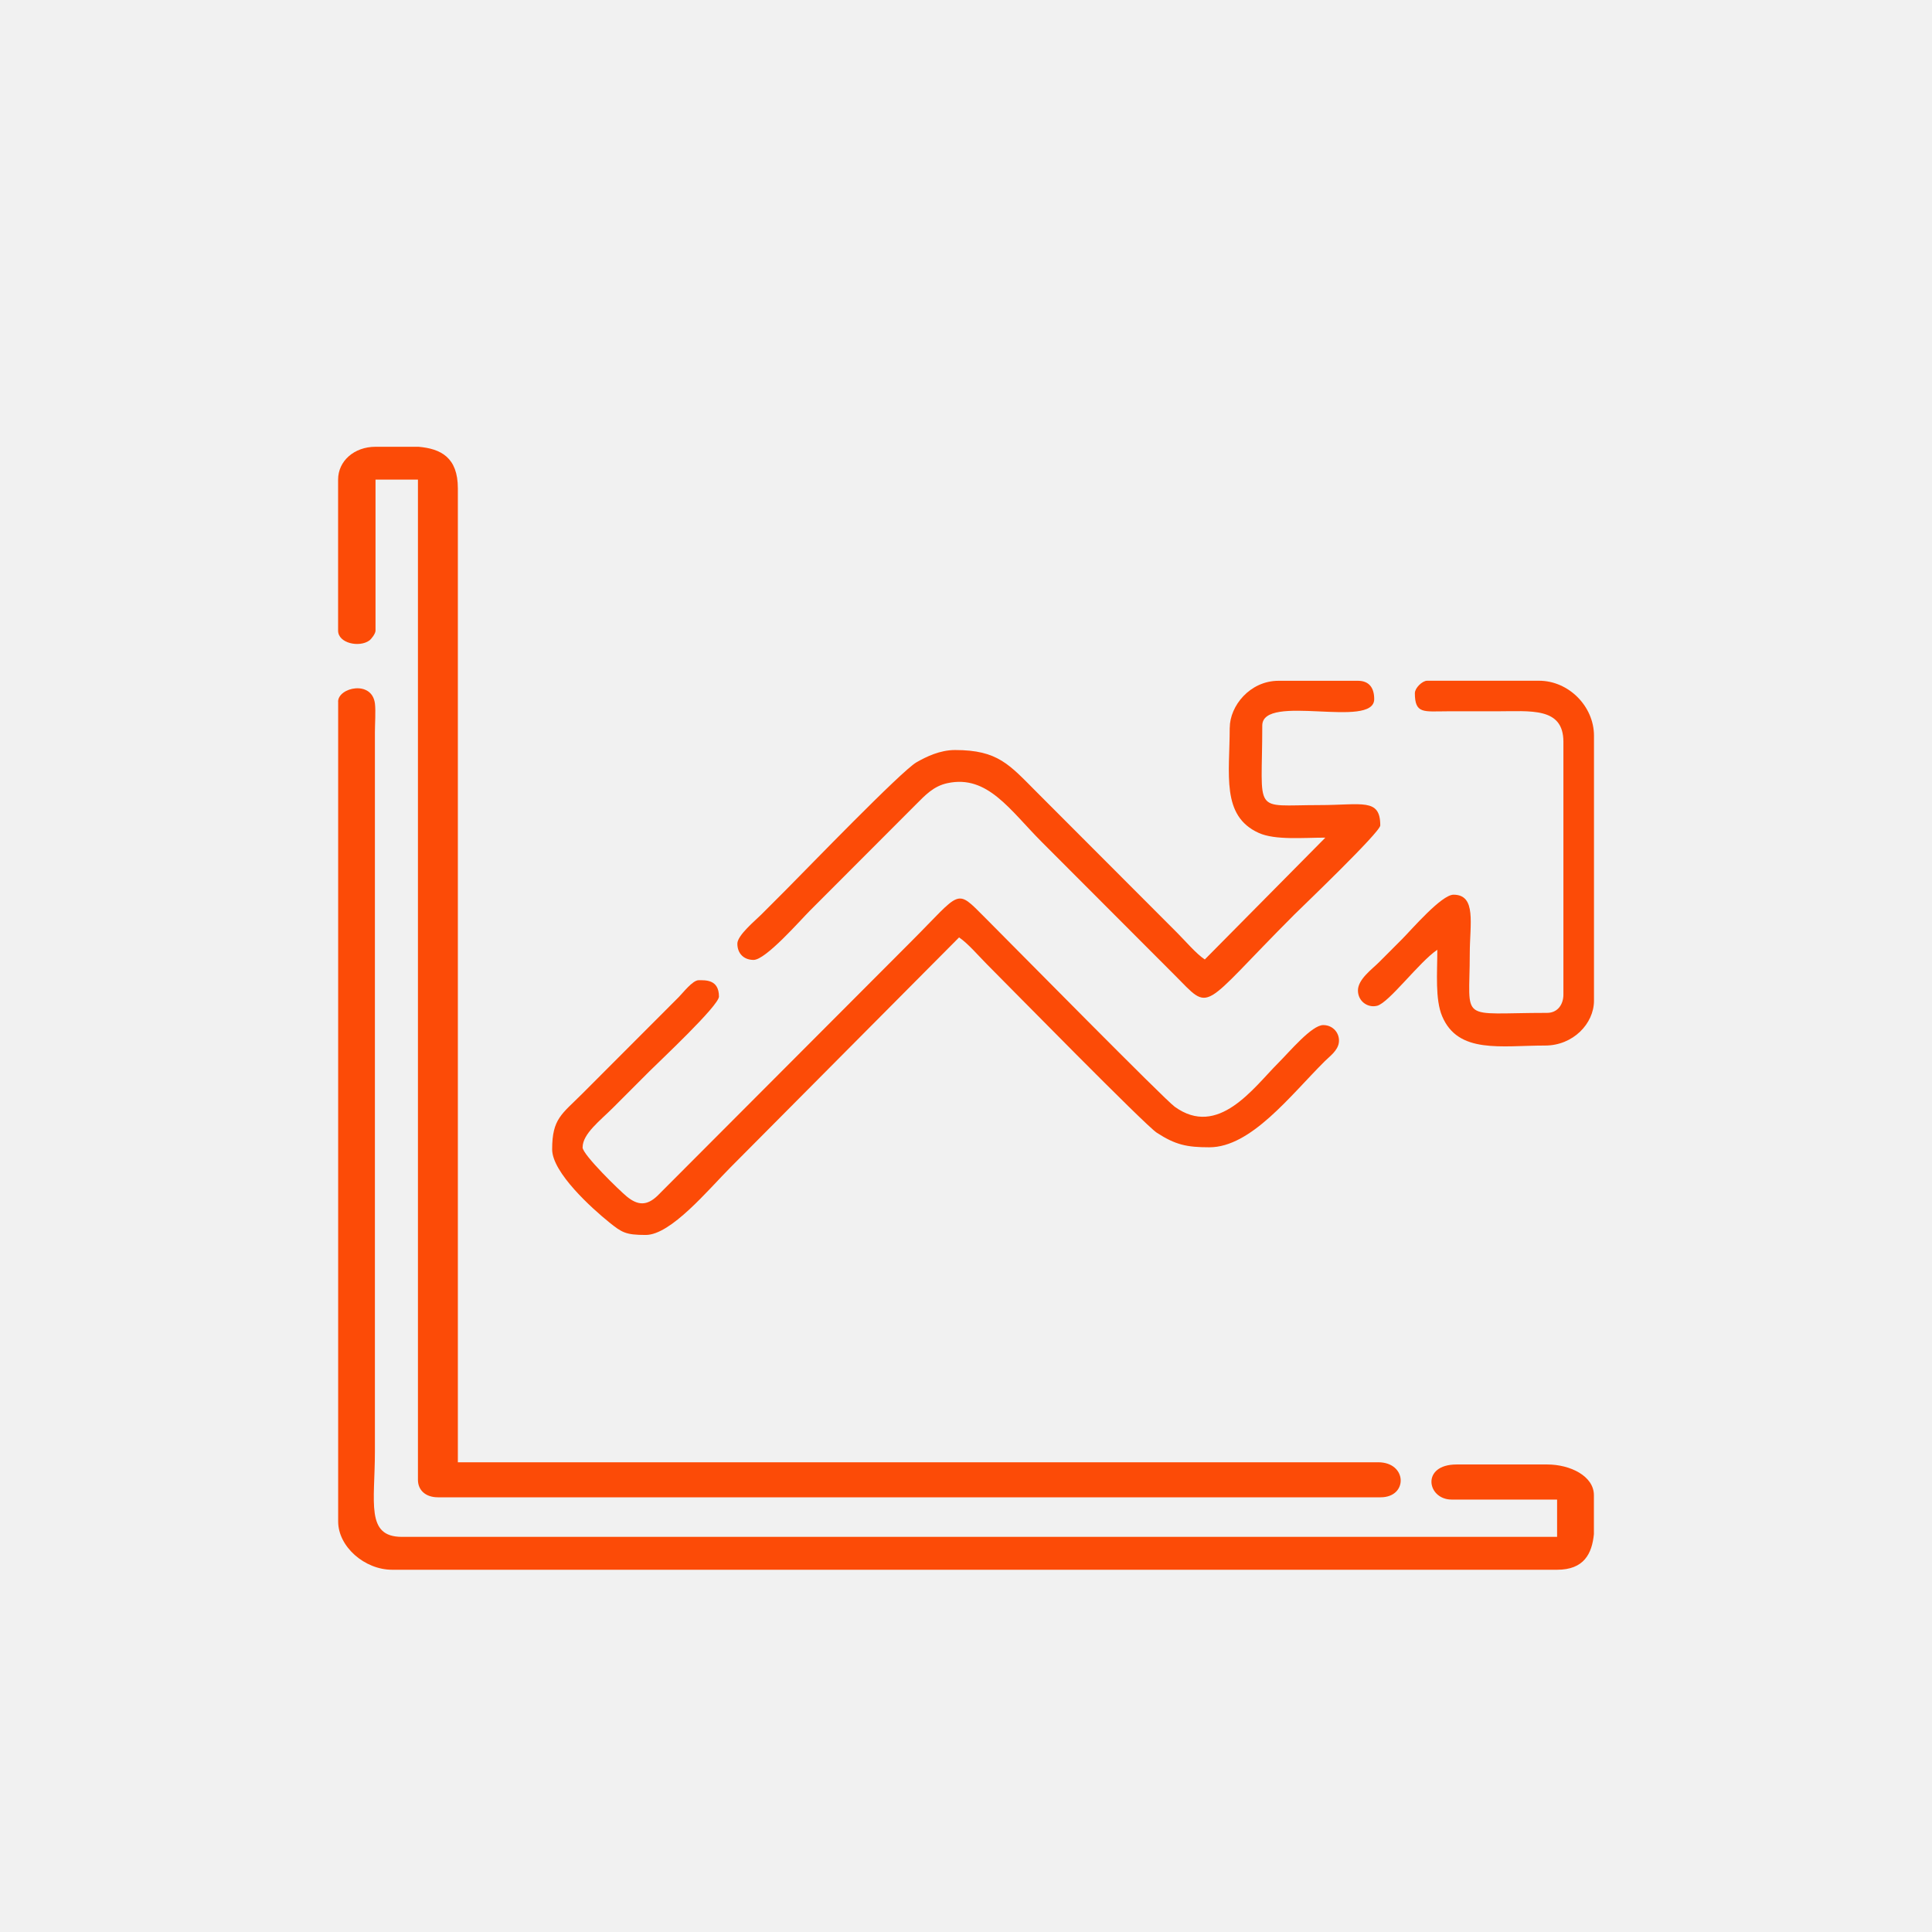 <?xml version="1.0" encoding="UTF-8"?> <svg xmlns="http://www.w3.org/2000/svg" width="160" height="160" viewBox="0 0 160 160" fill="none"><rect width="160" height="160" fill="#F1F1F1"></rect><g clip-path="url(#clip0_73_231)"><path fill-rule="evenodd" clip-rule="evenodd" d="M48.25 95.022C48.25 93.886 49.705 92.808 50.819 91.688C51.845 90.661 52.743 89.761 53.769 88.734C54.596 87.906 59.541 83.283 59.541 82.531C59.541 81.102 58.418 81.178 57.857 81.178C57.359 81.178 56.562 82.222 56.216 82.569L48.212 90.585C46.524 92.276 45.727 92.639 45.727 95.183C45.727 97.106 49.022 100.077 50.465 101.239C51.503 102.071 51.815 102.274 53.477 102.274C55.566 102.274 58.646 98.534 60.511 96.662L79.426 77.633C80.165 78.127 81.055 79.18 81.743 79.868C83.734 81.863 94.831 93.176 95.797 93.805C97.341 94.811 98.295 95.014 100.151 95.014C103.599 95.014 106.826 90.763 109.712 87.885C110.122 87.479 110.78 87.019 110.877 86.351C110.982 85.616 110.434 84.893 109.586 84.893C108.632 84.893 106.822 87.073 105.835 88.058C103.801 90.095 100.881 94.266 97.278 91.65C96.409 91.016 84.122 78.546 81.57 75.989C79.118 73.534 79.654 73.775 75.502 77.929L54.444 99.033C53.575 99.861 52.828 99.84 51.92 99.1C51.334 98.627 48.245 95.623 48.245 95.018L48.25 95.022Z" fill="#FC4B07"></path><path fill-rule="evenodd" clip-rule="evenodd" d="M101.84 60.255C101.84 64.109 101.11 67.57 104.249 68.982C105.603 69.59 107.899 69.37 109.76 69.37L99.777 79.458C99.08 79.005 98.186 77.949 97.502 77.264L85.874 65.618C83.591 63.331 82.659 62.114 79.094 62.114C77.836 62.114 76.71 62.668 75.895 63.133C74.634 63.86 66.76 72.02 65.149 73.634C64.406 74.378 63.786 74.999 63.043 75.743C62.566 76.221 61.065 77.455 61.065 78.148C61.065 78.963 61.596 79.496 62.41 79.496C63.415 79.496 66.263 76.225 67.085 75.405L75.849 66.628C76.617 65.859 77.309 65.102 78.469 64.857C81.785 64.147 83.621 67.072 86.296 69.751L97.249 80.721C100.397 83.874 99.241 83.705 107.19 75.743C107.688 75.244 114.308 68.918 114.308 68.36C114.308 66.066 112.806 66.674 109.253 66.674C103.654 66.674 104.536 67.545 104.536 60.09C104.536 57.369 113.806 60.403 113.806 57.897C113.806 56.993 113.409 56.38 112.46 56.38H105.886C103.502 56.38 101.844 58.476 101.844 60.264L101.84 60.255Z" fill="#FC4B07"></path><path fill-rule="evenodd" clip-rule="evenodd" d="M117.172 57.386C117.172 59.144 117.893 58.911 119.868 58.907C121.214 58.903 122.564 58.907 123.914 58.907C126.775 58.907 129.475 58.54 129.475 61.439V82.365C129.475 83.181 128.999 83.882 128.125 83.882C120.708 83.882 121.72 84.761 121.72 78.989C121.72 76.534 122.298 74.095 120.374 74.095C119.379 74.095 116.902 76.982 116.121 77.768C115.434 78.457 114.872 79.019 114.185 79.707C113.632 80.261 112.459 81.098 112.459 82.027C112.459 82.915 113.261 83.49 114.045 83.295C115.029 83.046 117.539 79.657 119.033 78.655C119.033 80.561 118.839 82.754 119.434 84.162C120.758 87.301 124.324 86.587 127.965 86.587C130.273 86.587 132.007 84.774 132.007 82.873V60.931C132.007 58.485 129.902 56.376 127.459 56.376H118.189C117.784 56.376 117.176 56.98 117.176 57.39L117.172 57.386Z" fill="#FC4B07"></path><path fill-rule="evenodd" clip-rule="evenodd" d="M28 39.72V52.227C28 53.272 29.754 53.644 30.585 53.045C30.749 52.927 31.099 52.48 31.099 52.227V39.72H34.612V122.549C34.612 123.427 35.266 124 36.265 124H114.339C116.617 124 116.555 121.099 114.133 121.099H37.918V40.445C37.918 37.869 36.501 37.164 34.665 37H31.099C29.336 37 28 38.172 28 39.72Z" fill="#FC4B07"></path><path fill-rule="evenodd" clip-rule="evenodd" d="M28.005 58.107V126.004C28.005 128.082 30.188 130 32.475 130H128.952C131.187 130 131.839 128.661 132 127.056V123.825C132 122.241 130.039 121.282 128.139 121.282H120.626C117.663 121.282 118.178 124.188 120.219 124.188H128.952V127.276H33.283C30.264 127.276 31.048 124.425 31.048 120.197V60.65C31.048 59.987 31.124 58.893 31.053 58.285C30.821 56.287 28 56.933 28 58.107H28.005Z" fill="#FC4B07"></path></g><defs><clipPath id="clip0_73_231"><rect width="104" height="93" fill="white" transform="translate(28 37)"></rect></clipPath></defs></svg> 